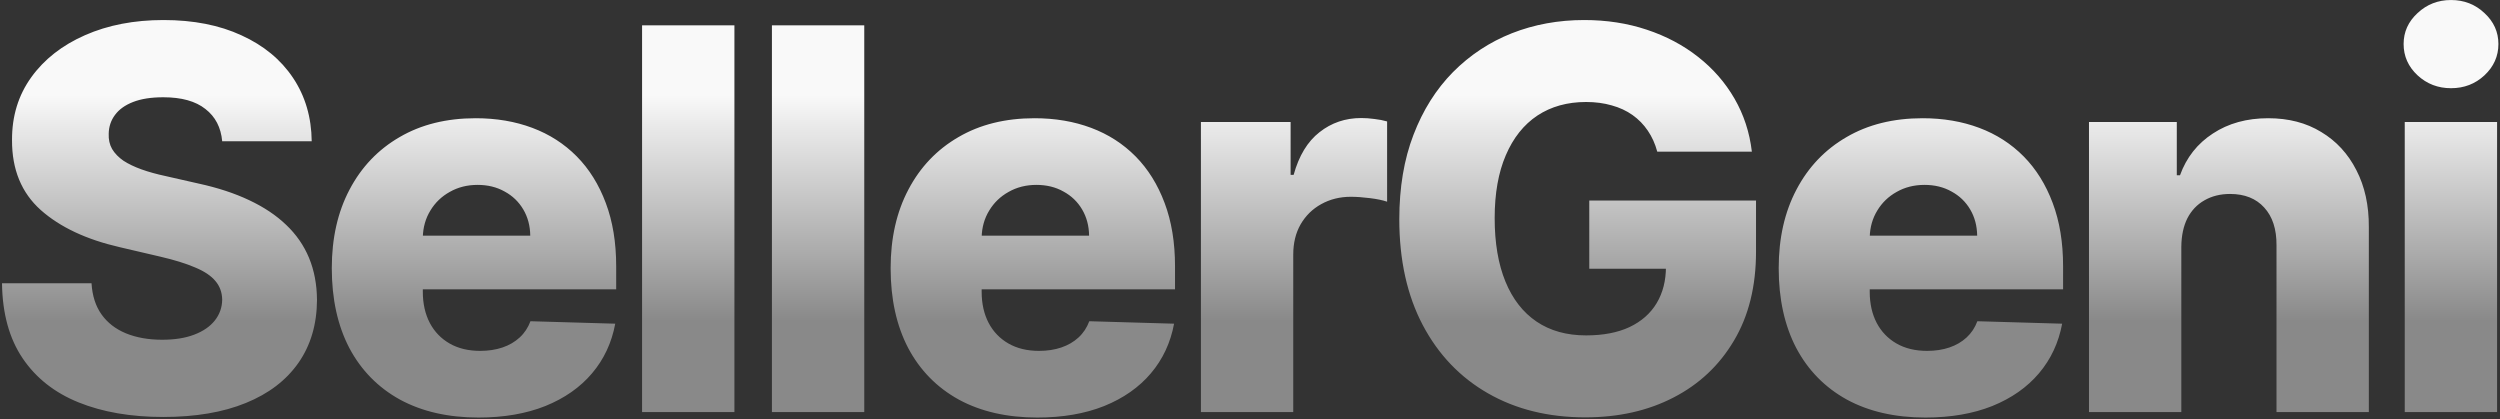 <svg width="1086" height="182" viewBox="0 0 1086 182" fill="none" xmlns="http://www.w3.org/2000/svg">
<rect x="0" y="0" width="1086" height="182" fill="#333333" stroke="none"/>
<g clip-path="url(#clip0_185_153)">
<path d="M96.523 61.367C95.977 55.352 93.543 50.676 89.223 47.34C84.957 43.949 78.859 42.254 70.93 42.254C65.68 42.254 61.305 42.938 57.805 44.305C54.305 45.672 51.68 47.559 49.93 49.965C48.18 52.316 47.277 55.023 47.223 58.086C47.113 60.602 47.605 62.816 48.699 64.731C49.848 66.644 51.488 68.34 53.621 69.816C55.809 71.238 58.434 72.496 61.496 73.59C64.559 74.684 68.004 75.641 71.832 76.461L86.269 79.742C94.582 81.547 101.91 83.953 108.254 86.961C114.652 89.969 120.012 93.551 124.332 97.707C128.707 101.863 132.016 106.648 134.258 112.062C136.5 117.477 137.648 123.547 137.703 130.273C137.648 140.883 134.969 149.988 129.664 157.59C124.359 165.191 116.73 171.016 106.777 175.062C96.879 179.109 84.93 181.133 70.93 181.133C56.875 181.133 44.625 179.027 34.18 174.816C23.734 170.605 15.613 164.207 9.816 155.621C4.02 147.035 1.039 136.18 0.875 123.055H39.758C40.086 128.469 41.535 132.98 44.105 136.59C46.676 140.199 50.203 142.934 54.688 144.793C59.227 146.652 64.477 147.582 70.438 147.582C75.906 147.582 80.555 146.844 84.383 145.367C88.266 143.891 91.246 141.84 93.324 139.215C95.402 136.59 96.469 133.582 96.523 130.191C96.469 127.02 95.484 124.312 93.57 122.07C91.656 119.773 88.703 117.805 84.711 116.164C80.773 114.469 75.742 112.91 69.617 111.488L52.062 107.387C37.516 104.051 26.059 98.664 17.691 91.227C9.324 83.734 5.168 73.617 5.223 60.875C5.168 50.484 7.957 41.379 13.59 33.559C19.223 25.738 27.016 19.641 36.969 15.266C46.922 10.891 58.27 8.703 71.012 8.703C84.027 8.703 95.32 10.918 104.891 15.348C114.516 19.723 121.98 25.875 127.285 33.805C132.59 41.734 135.297 50.922 135.406 61.367H96.523ZM207.869 181.379C194.69 181.379 183.315 178.781 173.744 173.586C164.229 168.336 156.901 160.871 151.76 151.191C146.674 141.457 144.131 129.891 144.131 116.492C144.131 103.477 146.701 92.102 151.842 82.367C156.983 72.578 164.229 64.977 173.58 59.562C182.932 54.094 193.951 51.359 206.639 51.359C215.608 51.359 223.811 52.754 231.248 55.543C238.686 58.332 245.112 62.461 250.526 67.93C255.94 73.398 260.151 80.152 263.158 88.191C266.166 96.176 267.67 105.336 267.67 115.672V125.68H158.158V102.383H230.346C230.291 98.117 229.28 94.316 227.311 90.981C225.342 87.644 222.635 85.047 219.19 83.188C215.799 81.273 211.889 80.316 207.459 80.316C202.975 80.316 198.955 81.328 195.401 83.352C191.846 85.32 189.03 88.027 186.951 91.473C184.873 94.863 183.78 98.719 183.67 103.039V126.746C183.67 131.887 184.682 136.398 186.705 140.281C188.729 144.109 191.6 147.09 195.319 149.223C199.037 151.355 203.467 152.422 208.608 152.422C212.162 152.422 215.389 151.93 218.287 150.945C221.186 149.961 223.674 148.512 225.752 146.598C227.83 144.684 229.389 142.332 230.428 139.543L267.26 140.609C265.729 148.867 262.365 156.059 257.17 162.184C252.03 168.254 245.276 172.984 236.908 176.375C228.541 179.711 218.862 181.379 207.869 181.379ZM319.031 11V179H278.917V11H319.031ZM375.436 11V179H335.323V11H375.436ZM450.627 181.379C437.447 181.379 426.072 178.781 416.502 173.586C406.986 168.336 399.658 160.871 394.518 151.191C389.432 141.457 386.889 129.891 386.889 116.492C386.889 103.477 389.459 92.102 394.6 82.367C399.74 72.578 406.986 64.977 416.338 59.562C425.689 54.094 436.709 51.359 449.396 51.359C458.365 51.359 466.568 52.754 474.006 55.543C481.443 58.332 487.869 62.461 493.283 67.93C498.697 73.398 502.908 80.152 505.916 88.191C508.924 96.176 510.428 105.336 510.428 115.672V125.68H400.916V102.383H473.103C473.049 98.117 472.037 94.316 470.068 90.981C468.1 87.644 465.393 85.047 461.947 83.188C458.557 81.273 454.646 80.316 450.217 80.316C445.732 80.316 441.713 81.328 438.158 83.352C434.603 85.32 431.787 88.027 429.709 91.473C427.631 94.863 426.537 98.719 426.428 103.039V126.746C426.428 131.887 427.439 136.398 429.463 140.281C431.486 144.109 434.357 147.09 438.076 149.223C441.795 151.355 446.225 152.422 451.365 152.422C454.92 152.422 458.146 151.93 461.045 150.945C463.943 149.961 466.432 148.512 468.51 146.598C470.588 144.684 472.146 142.332 473.186 139.543L510.018 140.609C508.486 148.867 505.123 156.059 499.928 162.184C494.787 168.254 488.033 172.984 479.666 176.375C471.299 179.711 461.619 181.379 450.627 181.379ZM521.675 179V53H560.64V75.969H561.952C564.249 67.656 567.995 61.477 573.191 57.43C578.386 53.328 584.429 51.277 591.32 51.277C593.179 51.277 595.093 51.414 597.062 51.688C599.03 51.906 600.862 52.262 602.558 52.754V87.617C600.644 86.961 598.128 86.441 595.011 86.059C591.948 85.676 589.214 85.484 586.808 85.484C582.05 85.484 577.757 86.551 573.929 88.684C570.155 90.762 567.175 93.688 564.987 97.461C562.855 101.18 561.788 105.555 561.788 110.586V179H521.675ZM719.913 65.879C718.983 62.434 717.616 59.398 715.811 56.773C714.006 54.094 711.791 51.824 709.166 49.965C706.541 48.105 703.534 46.711 700.143 45.781C696.752 44.797 693.034 44.305 688.987 44.305C680.838 44.305 673.784 46.273 667.823 50.211C661.916 54.148 657.35 59.891 654.123 67.438C650.897 74.93 649.284 84.035 649.284 94.754C649.284 105.527 650.842 114.715 653.959 122.316C657.077 129.918 661.588 135.715 667.495 139.707C673.401 143.699 680.565 145.695 688.987 145.695C696.424 145.695 702.713 144.492 707.854 142.086C713.049 139.625 716.987 136.152 719.666 131.668C722.346 127.184 723.686 121.906 723.686 115.836L731.233 116.738H690.381V87.125H762.815V109.355C762.815 124.395 759.616 137.273 753.217 147.992C746.873 158.711 738.123 166.941 726.967 172.684C715.866 178.426 703.096 181.297 688.659 181.297C672.635 181.297 658.553 177.824 646.413 170.879C634.272 163.934 624.811 154.035 618.03 141.184C611.248 128.277 607.858 112.965 607.858 95.246C607.858 81.465 609.909 69.242 614.01 58.578C618.112 47.859 623.827 38.781 631.155 31.344C638.538 23.906 647.069 18.273 656.748 14.445C666.483 10.617 676.956 8.703 688.166 8.703C697.901 8.703 706.952 10.098 715.319 12.887C723.741 15.676 731.178 19.613 737.631 24.699C744.139 29.785 749.416 35.828 753.463 42.828C757.51 49.828 760.026 57.512 761.01 65.879H719.913ZM836.406 181.379C823.226 181.379 811.851 178.781 802.281 173.586C792.765 168.336 785.437 160.871 780.297 151.191C775.211 141.457 772.668 129.891 772.668 116.492C772.668 103.477 775.238 92.102 780.379 82.367C785.519 72.578 792.765 64.977 802.117 59.562C811.468 54.094 822.488 51.359 835.175 51.359C844.144 51.359 852.347 52.754 859.785 55.543C867.222 58.332 873.648 62.461 879.062 67.93C884.476 73.398 888.687 80.152 891.695 88.191C894.703 96.176 896.207 105.336 896.207 115.672V125.68H786.695V102.383H858.883C858.828 98.117 857.816 94.316 855.847 90.981C853.879 87.644 851.172 85.047 847.726 83.188C844.336 81.273 840.425 80.316 835.996 80.316C831.511 80.316 827.492 81.328 823.937 83.352C820.383 85.32 817.566 88.027 815.488 91.473C813.41 94.863 812.316 98.719 812.207 103.039V126.746C812.207 131.887 813.218 136.398 815.242 140.281C817.265 144.109 820.136 147.09 823.855 149.223C827.574 151.355 832.004 152.422 837.144 152.422C840.699 152.422 843.925 151.93 846.824 150.945C849.722 149.961 852.211 148.512 854.289 146.598C856.367 144.684 857.925 142.332 858.965 139.543L895.797 140.609C894.265 148.867 890.902 156.059 885.707 162.184C880.566 168.254 873.812 172.984 865.445 176.375C857.078 179.711 847.398 181.379 836.406 181.379ZM947.567 107.141V179H907.454V53H945.599V76.133H946.993C949.782 68.422 954.54 62.379 961.267 58.004C967.993 53.574 976.005 51.359 985.302 51.359C994.161 51.359 1001.84 53.355 1008.35 57.348C1014.91 61.285 1020 66.809 1023.61 73.918C1027.27 80.973 1029.08 89.231 1029.02 98.691V179H988.911V106.566C988.966 99.566 987.188 94.098 983.579 90.16C980.024 86.223 975.075 84.254 968.731 84.254C964.52 84.254 960.802 85.184 957.575 87.043C954.403 88.848 951.942 91.445 950.192 94.836C948.497 98.227 947.622 102.328 947.567 107.141ZM1044.62 179V53H1084.73V179H1044.62ZM1064.72 38.316C1059.08 38.316 1054.24 36.457 1050.2 32.738C1046.15 28.965 1044.13 24.426 1044.13 19.121C1044.13 13.871 1046.15 9.387 1050.2 5.668C1054.24 1.895 1059.08 0.008 1064.72 0.008C1070.4 0.008 1075.24 1.895 1079.24 5.668C1083.28 9.387 1085.31 13.871 1085.31 19.121C1085.31 24.426 1083.28 28.965 1079.24 32.738C1075.24 36.457 1070.4 38.316 1064.72 38.316Z" fill="url(#paint0_linear_185_153)"/>
</g>
<defs>
<linearGradient id="paint0_linear_185_153" x1="545" y1="139.5" x2="545" y2="-45" gradientUnits="userSpaceOnUse">
<stop stop-color="#898989"/>
<stop offset="0.532" stop-color="#F9F9F9"/>
<stop offset="1" stop-color="#F9F9F9"/>
</linearGradient>
<clipPath id="clip0_185_153">
<rect width="1086" height="182" fill="white"/>
</clipPath>
</defs>
</svg>
